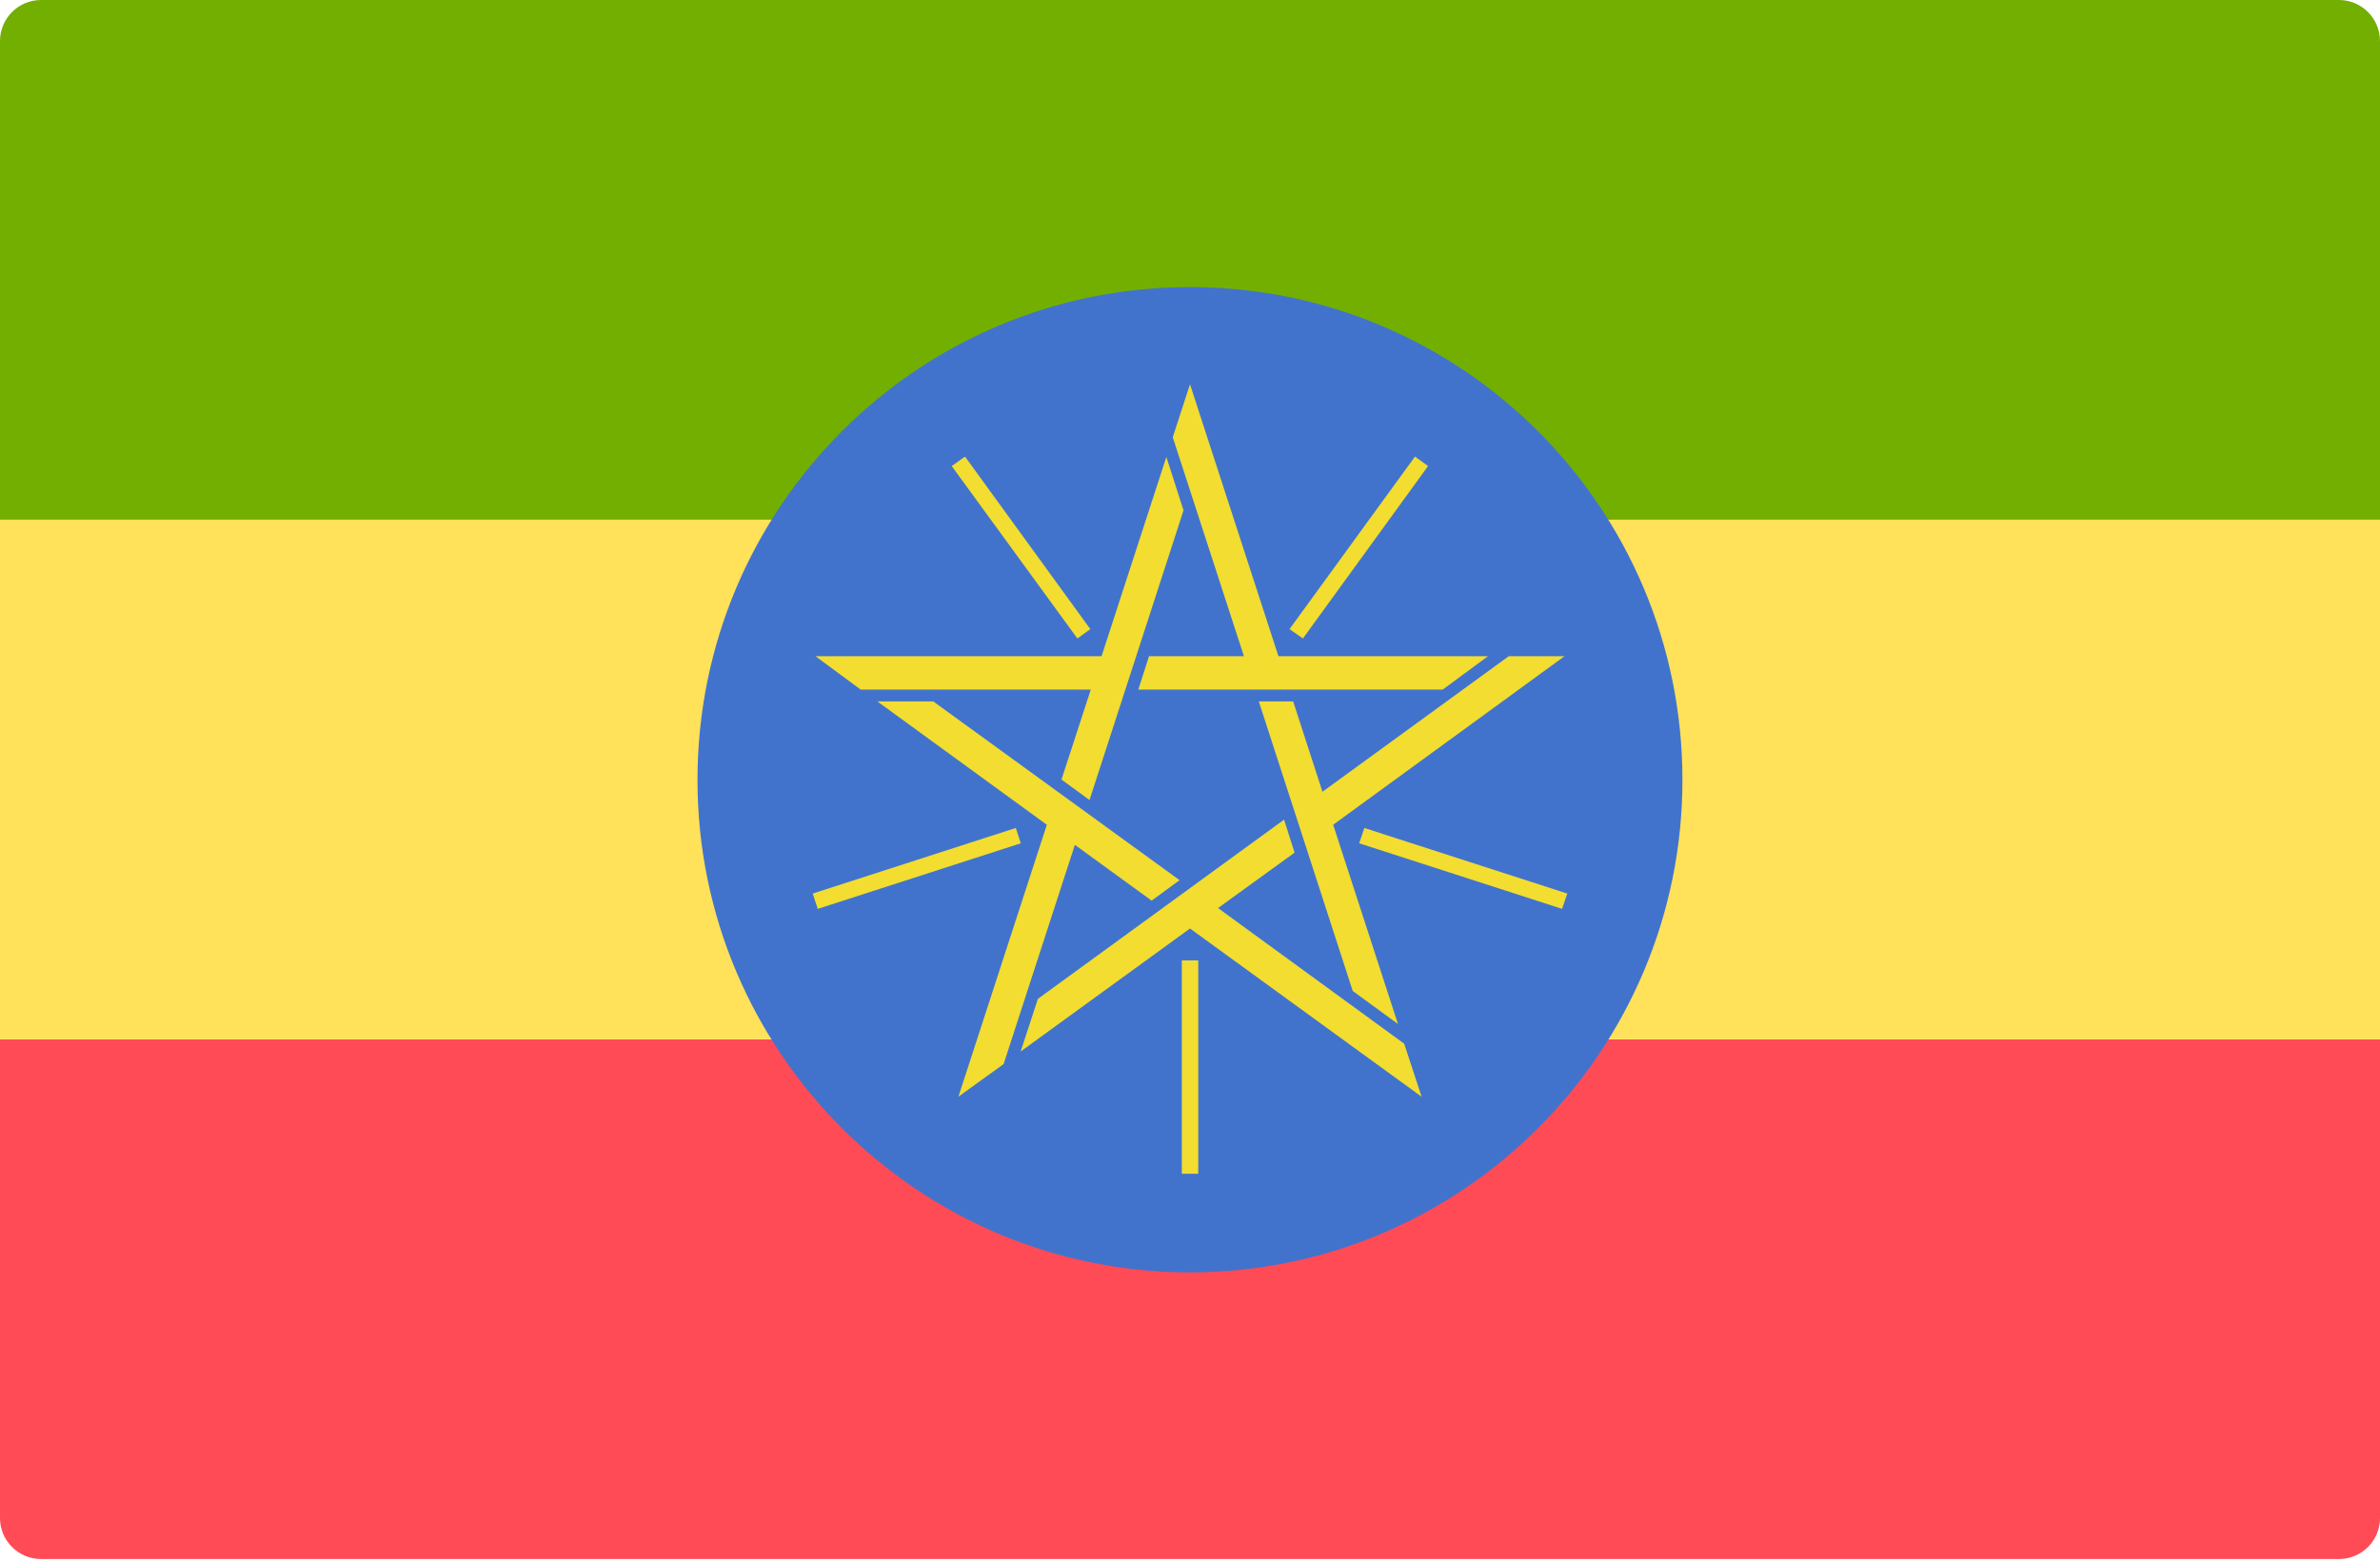 <svg xmlns="http://www.w3.org/2000/svg" width="32" height="21" viewBox="0 0 32 21" fill="none"><path d="M32 6.989H0V0.552C0 0.247 0.247 0 0.552 0H31.448C31.753 0 32 0.247 32 0.552L32 6.989Z" fill="#73AF00"></path><path d="M31.448 20.965H0.552C0.247 20.965 0 20.718 0 20.413V13.977H32V20.413C32 20.718 31.753 20.965 31.448 20.965Z" fill="#FF4B55"></path><path d="M32 6.988H0V13.976H32V6.988Z" fill="#FFE15A"></path><path d="M22.621 10.488C22.621 14.14 19.656 17.11 15.999 17.11C12.343 17.11 9.378 14.14 9.378 10.488C9.378 6.826 12.343 3.861 15.999 3.861C19.656 3.861 22.621 6.826 22.621 10.488Z" fill="#4173CD"></path><path d="M10.964 8.824H14.811L15.682 6.145L15.913 6.863L14.649 10.758L14.272 10.483L14.666 9.273H11.572L10.964 8.824ZM12.886 14.748L14.075 11.091L11.796 9.432H12.548L15.86 11.836L15.484 12.111L14.452 11.361L13.494 14.309L12.886 14.748ZM19.114 14.748L16 12.486L13.723 14.14L13.955 13.432L17.265 11.022L17.406 11.466L16.377 12.211L18.88 14.035L19.114 14.748ZM21.036 8.824L17.925 11.091L18.796 13.77L18.188 13.326L16.925 9.432H17.387L17.781 10.647L20.286 8.824H21.036V8.824H21.036ZM16 5.167L17.189 8.824H20.007L19.398 9.273H15.305L15.449 8.824H16.725L15.768 5.88L16 5.167Z" fill="#F2DD30"></path><path d="M16.111 15.784H15.89V12.915H16.111V15.784ZM21.003 12.222L18.275 11.34L18.344 11.134L21.073 12.016L21.003 12.222ZM10.995 12.222L10.927 12.016L13.658 11.134L13.725 11.34L10.995 12.222ZM17.518 8.586L17.338 8.46L19.025 6.14L19.201 6.267L17.518 8.586ZM14.486 8.586L12.796 6.267L12.975 6.14L14.66 8.46L14.486 8.586Z" fill="#F2DD30"></path></svg>
